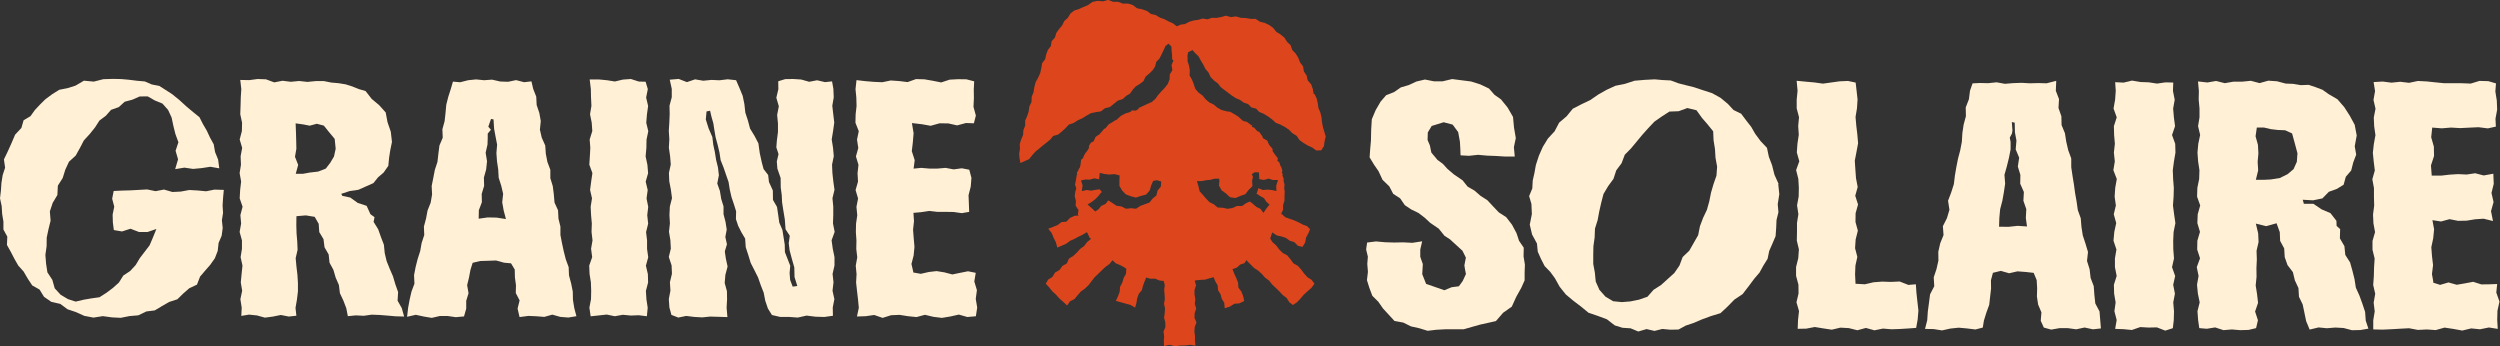 <svg viewBox="0 0 431.29 59.72" xmlns="http://www.w3.org/2000/svg" data-name="Calque 2" id="Calque_2">
  <rect x="0" y="0" width="431.29" height="59.72" fill="#333333" stroke="none"/>
  <defs>
    <style>
      .cls-1 {
        fill: #dd461d;
      }

      .cls-2 {
        fill: #fff0d6;
      }
    </style>
  </defs>
  <g data-name="Calque 1" id="Calque_1-2">
    <g>
      <path d="M262.84,44.16l.03-1.43-.81-1.19-.44-1.32-.77-1.45-1.01-1.31-1.26-.81-1-1.05-1-1.07-1.16-.74-1.03-.9-1.2-.69-.88-1.1-1.46-.99-1.15-.98-.78-.86-.94-.69-1.05-1.26-.25-1.22-.4-.95.04-1.3.67-1.12,2.07-.64,1.55.41.95,1.29.3,1.66.07,1.25.04,1.1,1.45.08,1.57-.17,1.57.14,1.57.06,1.57.1h1.62s-.15-1.62-.15-1.62l.33-1.57-.31-1.81-.17-1.84-.93-1.61-1.14-1.41-1.13-.8-.95-1.08-1.5-.71-1.58-.5-1.64-.21-1.63-.21-1.64.39h-1.5s-1.55-.31-1.55-.31l-1.49.35-1.31.61-1.36.4-1.17.81-1.37.54-.95,1.1-.86,1.48-.66,1.57-.11,1.86-.04,1.82-.13,1.46-.1,1.43.75,1.24.79,1.15.69,1.48,1.17,1.14.67,1.28,1.19.77.82,1.19,1.11.74,1.22.59,1.06.8.98.91,1.48,1.01.99,1.23.96.62.84.77,1.3,1.19.59,1.19-.26,1.33.12.75.15.74-.56,1.21-.66.91-1.24.16-1.27.52-1.54-.54-1.6-.55-.67-1.68.1-1.74-.44-1.26v-1.26s.33-1.41.33-1.41l-1.69.26-1.57-.08-1.57.03-1.57-.05-1.57-.14-1.53.19-.17,1.19.3,1.25-.1,1.25.11,1.38-.17,1.42.42,1.34.51,1.36,1.05,1.05.8,1.15.96,1.04,1.01,1.1,1.52.28,1.33.66,1.44.32,1.43.44,1.5-.18,1.47-.08h1.63s1.64-.01,1.64-.01l1.58-.45,1.28-.36,1.32-.29,1.36-.31,1.24-1.43,1.5-1.06.76-1.68.89-1.6.56-1.25v-1.36s.05-1.34.05-1.34l-.24-1.49Z" class="cls-2"></path>
      <path d="M306.83,31.72l-.71-1.58-.41-1.64-.55-1.44-.33-1.56-1.1-1.16-.92-1.24-.7-1.22-.87-1.11-.86-1.15-1.32-.64-.97-1.05-1.28-1.06-1.45-.8-1.58-.51-1.56-.52-1.34-.33-1.33-.34-1.32-.49-1.39-.07-1.39-.12-1.74.09-1.74.15-1.62.53-1.67.34-1.52.7-1.45.82-1.36.94-1.51.72-1.51.78-1.07,1.31-1.28,1.09-.79,1.5-1.15,1.24-.88,1.44-.68,1.54-.52,1.6-.24,1.35-.3,1.32-.07,1.36-.55,1.32.4,1.37.07,1.74-.36,1.83.4,1.69.84,1.55.14,1.41.56,1.26.63,1.23.98,1.01.8,1.1.82,1.47,1.05,1.31,1.28,1.07,1.33,1.01,1.3,1.07,1.61.55,1.56.58,1.37,1.06,1.33.41,1.4.09,1.32.55,1.43-.42,1.36.32,1.36-.34,1.39.13,1.4-.03,1.25-.68,1.29-.43,1.51-.64,1.55-.57,1.64-.5,1.23-1.15,1.18-1.2,1.41-.94,1.03-1.34,1-1.34.89-1.04.66-1.2.73-1.17.28-1.36.55-1.25.55-1.29.1-1.4.06-1.39.33-1.35-.12-1.38.27-1.73-.18-1.73ZM293.27,39.02l-.31,1.55-.77,1.34-.76,1.34-1.14,1.09-.56,1.48-.88,1.28-1.15,1.04-1.14,1.03-1.3.83-1.04,1.19-1.47.51-1.48.3-1.47.12-1.5-.15-1.33-.79-1.04-1.17-.64-1.43-.15-1.55-.28-1.5v-1.53s.03-1.52.03-1.52l.21-1.51.06-1.54.46-1.46.28-1.51.34-1.5.39-1.5.8-1.34.92-1.26.48-1.47.92-1.23.55-1.46,1.09-1.11.97-1.17.97-1.17,1.02-1.14,1.06-1.12,1.27-.89,1.32-.85,1.59-.06,1.51-.55,1.57.38.95,1.32.95,1.1.98,1.21.07,1.56.24,1.49.09,1.51.28,1.54-.11,1.54-.51,1.47-.43,1.47-.3,1.5-.41,1.47-.66,1.39-.54,1.43Z" class="cls-2"></path>
      <path d="M320.11,48.95l-.08-1.63.06-1.5.33-1.5-.39-1.5.1-1.51.38-1.51-.41-1.5.02-1.51.42-1.51-.48-1.51.42-1.51-.29-1.51-.11-1.51-.1-1.51.29-1.51.28-1.51-.13-1.51-.18-1.51-.13-1.51.25-1.51.1-1.51-.17-1.51-.16-1.4-1.32-.28-1.44.06-1.44.2-1.44.2-1.44-.2-1.44-.13-1.66-.16.16,1.72-.15,1.52v1.52s.4,1.52.4,1.52l-.14,1.52.1,1.52-.23,1.52-.11,1.52.43,1.52-.55,1.52.38,1.52.09,1.52-.03,1.52-.28,1.52.23,1.52-.24,1.52v1.52s-.03,1.52-.03,1.52l.36,1.52-.11,1.52-.38,1.52v1.52s.41,1.52.41,1.52l.02,1.52-.36,1.52.44,1.52-.17,1.52-.06,1.54,1.48-.03,1.47-.28,1.47.24,1.47.22,1.47-.35,1.47.08,1.47.37,1.47-.4,1.47.41,1.47-.3,1.47.12,1.47-.05,1.47-.09,1.32-.1.26-1.43.13-1.57-.18-1.57-.17-1.57-.09-1.38-1.29.11-1.5-.59-1.5.07-1.5-.05-1.5.11-1.5.35-1.64-.09Z" class="cls-2"></path>
      <path d="M354.7,13.95l-1.62.42-1.44-.04-1.44.04-1.44-.08-1.44.05-1.44.12-1.44-.26-1.44.15-1.44-.03-1.26.06-.44,1.26-.19,1.48-.55,1.41.03,1.52-.39,1.44-.22,1.48-.09,1.5-.28,1.46-.38,1.44-.29,1.46-.25,1.47-.18,1.48-.46,1.43-.54,1.42.24,1.56-.43,1.44-.7,1.39.11,1.54-.57,1.41-.33,1.46.02,1.52-.33,1.46-.48,1.43.09,1.54-.72,1.39-.19,1.48-.2,1.48-.1,1.5-.38,1.51,1.49.03,1.44.23,1.44-.32,1.44-.15,1.44.13,1.44.18,1.27-.33.2-1.22.42-1.36.49-1.35.16-1.4.16-1.4-.02-1.43.34-1.29,1.36-.33,1.44.41,1.44-.33,1.44.11,1.35.15.52,1.25.08,1.41-.04,1.43.21,1.39.57,1.34-.12,1.45.53,1.17,1.27.35,1.44-.25h1.44s1.44.2,1.44.2l1.44-.31,1.44.31,1.38-.15-.12-1.44-.12-1.49-.73-1.38-.16-1.49-.11-1.5-.54-1.42-.17-1.49-.45-1.43.17-1.55-.43-1.43-.47-1.43-.23-1.47-.12-1.49-.51-1.42-.21-1.48-.26-1.47-.2-1.48-.24-1.47-.22-1.48v-1.52s-.52-1.42-.52-1.42l-.34-1.46-.23-1.47-.58-1.41-.03-1.51-.5-1.43.09-1.54-.55-1.43.07-1.7ZM344.87,39.11l.05-1.54.14-1.49.38-1.45.26-1.47.22-1.48-.12-1.52.41-1.45.36-1.46.29-1.47v-1.29s-.14-.74-.14-.74l.38-.72.08-.53-.11-1.44.5.1.04,1.68.26,1.42-.13,1.51.6,1.43-.23,1.53.44,1.45-.03,1.51.63,1.43-.08,1.52.5,1.44-.08,1.52.2,1.47-1.59-.11-1.6.17-1.64-.02Z" class="cls-2"></path>
      <path d="M364.9,14.17l.1,1.51-.11,1.52-.27,1.52.55,1.52-.49,1.52.04,1.52.13,1.52-.17,1.52.16,1.52-.25,1.52.59,1.52-.27,1.52-.1,1.52.21,1.52-.36,1.52.42,1.52-.33,1.52-.14,1.52.51,1.52-.26,1.52v1.52s.3,1.52.3,1.52l-.48,1.52.04,1.52.26,1.52-.21,1.52.39,1.52-.26,1.53,1.44.05,1.44.14,1.44-.5,1.44.08,1.44-.03,1.44.56,1.31-.42.16-1.4.04-1.52-.13-1.52.29-1.52-.3-1.52.34-1.52-.54-1.52.34-1.52-.12-1.52-.02-1.52.07-1.52.31-1.52-.22-1.52-.2-1.52.11-1.52.04-1.52-.12-1.52-.06-1.52.2-1.52.26-1.52-.04-1.52-.55-1.52.52-1.52-.2-1.52-.13-1.52.27-1.52-.3-1.52.05-1.45-1.36-.03-1.44.21-1.44-.22-1.44-.05-1.44-.25-1.44.35-1.44-.07Z" class="cls-2"></path>
      <path d="M403.74,39.55l-.64-.58-.03-.88-1.03-1.32-1.54-.66-1.4-.95h-1.65s-.19-.7-.19-.7l1.78.1,1.61-.33,1.11-1.14,1.4-.51,1.15-.71.38-1.37.93-1.09.35-1.38.51-1.35-.25-1.44.34-1.87-.35-1.85-.85-1.56-.95-1.48-1.17-1.35-1.54-.9-1.04-.74-1.19-.45-1.2-.4-1.37.05-1.29-.22-1.31-.05-1.5-.4-1.5-.1-1.5.42-1.5-.4-1.5.15h-1.5s-1.5.26-1.5.26l-1.5-.38-1.5.26-1.62-.18.15,1.63-.03,1.52.14,1.52v1.52s-.25,1.52-.25,1.52l.36,1.52-.32,1.52-.14,1.52.11,1.52.23,1.52-.05,1.52-.31,1.52-.05,1.52.54,1.52-.43,1.52-.06,1.52.45,1.52-.45,1.52-.03,1.52.49,1.52-.56,1.52.31,1.52-.27,1.52.15,1.52.31,1.52-.38,1.52.11,1.52.2,1.4,1.3.11,1.44-.23,1.44.47,1.44-.12,1.44.12,1.44-.04,1.3-.31.32-1.36-.49-1.5.51-1.5-.17-1.5-.24-1.5.15-1.49-.02-1.5.07-1.5-.05-1.5.35-1.5-.07-1.5-.4-1.68,1.79.44,1.78-.5.56,1.53.06,1.51.7,1.3.09,1.5.48,1.37.93,1.22.34,1.42.62,1.33.09,1.51.64,1.32.3,1.44.3,1.44.6,1.45,1.54-.37,1.44.14,1.44-.12,1.44.08,1.44.38,1.44-.03,1.4-.24-.46-1.37-.11-1.52-.47-1.41-.51-1.4-.62-1.37-.23-1.48-.36-1.44-.4-1.43-.83-1.3-.15-1.51-.78-1.34.04-1.55ZM396.23,27.94l-.55,1.23-1.02.87-1.35.67-1.57.25-1.18.06h-1.39s.4-1.63.4-1.63l-.09-1.47.13-1.47-.08-1.47-.41-1.47.22-1.51h1.23s1.18.28,1.18.28l1.2.14,1.27.05,1.2.55.49,1.78.44,1.65-.11,1.48Z" class="cls-2"></path>
      <path d="M419.8,48.69l-.25-1.4.19-1.54-.18-1.55-.12-1.55.33-1.55.15-1.55-.29-1.57,1.49.23,1.47-.4,1.47.29,1.47-.03,1.47-.24,1.47-.1,1.61.4-.34-1.7.44-1.57-.36-1.57.39-1.57-.07-1.75-1.66.3-1.47-.38-1.47.22-1.47-.07-1.47.09-1.47.17h-1.62s-.13-1.76-.13-1.76l.53-1.62-.03-1.62-.46-1.62.18-1.67,1.64.13,1.59-.13,1.59.09,1.59-.08,1.59-.07,1.6.2,1.38-.31-.07-1.35.29-1.57-.06-1.57-.25-1.57.11-1.39-1.33-.39-1.52-.04-1.51.46-1.52-.06h-1.52s-1.52,0-1.52,0l-1.52-.15-1.51-.16-1.52-.08-1.52.32-1.52-.18-1.52.15-1.52-.19-1.56.09.25,1.56-.27,1.52.35,1.52-.3,1.52.07,1.52.22,1.52-.28,1.52-.17,1.52.15,1.52.19,1.52-.43,1.52.28,1.52v1.52s.04,1.52.04,1.52l-.2,1.52.07,1.52.28,1.52-.44,1.52v1.52s.37,1.52.37,1.52l-.1,1.52-.04,1.52-.11,1.52.35,1.52-.27,1.52.18,1.52-.25,1.52v1.58s1.59.04,1.59.04l1.53-.07,1.53-.09,1.53-.08,1.53.29,1.53-.08,1.53.11,1.53-.43,1.53.23,1.53.28,1.53-.37,1.53.15,1.54-.31,1.52.24-.09-1.56.04-1.57.35-1.57-.55-1.57.15-1.47-1.3.05-1.42.02-1.42-.45-1.42.27-1.42.24-1.42-.4-1.44.42-1.25-.4Z" class="cls-2"></path>
    </g>
    <g>
      <polygon points="38.61 32.76 38.48 34.19 38.4 35.46 38.48 36.73 38.28 38 38.42 39.34 38.24 40.67 37.71 41.91 37.56 43.28 37.07 44.55 36.28 45.67 35.39 46.69 34.52 47.71 33.98 49.1 32.65 49.73 31.61 50.64 30.6 51.63 29.19 52.09 27.95 52.8 26.7 53.55 25.25 53.73 23.85 54.4 22.33 54.53 20.83 54.83 19.31 54.75 17.74 54.54 16.12 54.79 14.54 54.49 13.07 53.83 11.64 53.35 10.41 52.43 8.86 52.08 7.59 51.2 6.82 49.95 5.56 49.24 4.78 48.06 4.07 46.84 3.16 45.83 2.49 44.66 1.87 43.46 1.2 42.26 1.26 40.82 .59 39.6 .59 38.22 .37 36.9 .29 35.55 0 34.21 .16 32.87 .25 31.53 .46 30.21 .88 28.93 .68 27.5 1.36 26.08 2 24.66 2.61 23.23 3.69 22.07 4.07 20.75 5.26 20.04 6.01 18.99 6.9 18.04 7.83 17.12 8.99 16.26 10.22 15.49 11.68 15.2 13.03 14.77 14.48 13.92 16.17 14.08 17.83 13.66 19.55 13.61 20.91 13.64 22.26 13.76 23.61 13.93 24.98 14.05 26.18 14.57 27.48 14.82 28.59 15.53 29.68 16.23 30.94 17.25 32.13 18.34 33.37 19.38 34.41 20.22 35.01 21.4 35.67 22.53 36.22 23.71 36.87 24.89 37.1 26.22 37.63 27.53 37.83 29.04 36.29 28.77 34.8 29 33.3 29.14 31.81 28.92 30.22 29.18 30.72 27.49 30.29 26.01 30.78 24.54 30.26 23.12 29.91 21.72 29.61 20.29 29 18.97 28.03 17.87 26.69 17.32 25.49 16.63 24.1 16.64 22.83 17.2 21.51 17.55 20.49 18.48 19.16 18.95 18.25 19.98 17.15 20.8 16.41 21.96 15.48 23.12 14.47 24.22 13.78 25.55 13.06 26.84 11.9 27.9 11.27 29.26 10.82 30.7 9.98 32.03 9.9 33.64 9.09 35 8.6 36.47 8.73 38.07 8.37 39.52 8.06 40.99 8.04 42.48 7.83 43.98 7.95 45.49 8.18 46.99 9.03 48.28 9.44 49.74 10.46 50.85 11.74 51.61 13.06 52.03 14.41 51.71 15.74 51.48 17.16 51.28 18.35 50.52 19.47 49.68 20.51 48.75 21.27 47.54 22.46 46.75 23.4 45.73 24.12 44.53 24.96 43.43 25.81 42.32 26.36 41.03 26.98 39.5 25.44 40.03 23.97 40.02 22.51 39.46 21.05 39.93 19.64 39.69 19.47 38.38 19.43 37.02 19.71 35.65 19.35 34.29 19.61 32.95 21.03 32.88 22.48 32.84 23.94 32.76 25.39 32.68 26.84 32.98 28.29 32.7 29.74 33.12 31.19 33.05 32.65 32.78 34.1 32.86 35.55 33 37 32.71 38.61 32.76" class="cls-2"></polygon>
      <path d="M64.45,38.29l.16-.83-.7-.5-.66-1.45-1.53-.5-1.29-.93-1.37-.29-.19-.35,1.46-.48,1.5-.22,1.28-.57,1.31-.58.79-.99.97-.83.81-1.16.14-1.43.21-1.34.28-1.35-.2-1.76-.57-1.66-.31-1.67-1.13-1.26-1.28-1.07-1.06-1.36-1.19-.35-1.11-.45-1.14-.36-1.24-.2-1.25-.11-1.25-.25h-1.43s-1.43.14-1.43.14l-1.43-.16-1.43.14-1.43-.18-1.43.28-1.43-.53-1.43-.05-1.44.19-1.56-.03.18,1.57-.09,1.45-.04,1.45-.05,1.45.31,1.45-.03,1.45-.38,1.45.43,1.45-.27,1.45.06,1.45-.23,1.45.26,1.45-.17,1.45-.08,1.45.5,1.45-.38,1.45.13,1.45-.26,1.45.4,1.45v1.45s-.23,1.45-.23,1.45l.32,1.45-.15,1.45-.14,1.45.24,1.45-.31,1.45.23,1.46-.07,1.42,1.33-.22,1.37.14,1.37.38,1.37-.18,1.37-.28,1.38.27,1.31-.14-.15-1.36.25-1.43.17-1.43v-1.43s-.09-1.43-.09-1.43l-.17-1.43-.13-1.43.33-1.43-.06-1.43-.12-1.43-.04-1.43.02-1.51,1.62-.14,1.53.25.69,1.2.1,1.43.73,1.22.18,1.41.71,1.23.15,1.42.67,1.24.39,1.34.56,1.28.17,1.41.6,1.27.5,1.31.27,1.38,1.37-.14,1.37.07,1.37-.19,1.37.05,1.37.11,1.38.12,1.48.04-.41-1.46-.72-1.27.09-1.5-.48-1.34-.4-1.36-.57-1.31-.53-1.32-.33-1.38-.14-1.44-.51-1.33-.48-1.35-.77-1.24ZM57.6,27.03l-.63,1.06-.76.99-1.32.52-1.47.17-1.13.21h-1.27s.42-1.53.42-1.53l-.55-1.4.24-1.4-.03-1.41-.04-1.41-.06-1.55,1.3.18,1.13.22,1.23-.33,1.21.32.79.99,1.08,1.3.17,1.7-.3,1.38Z" class="cls-2"></path>
      <path d="M91.66,14.04l-1.25.14-1.38-.36-1.38.29-1.37-.05-1.38-.32-1.38.1-1.38-.14-1.38.14-1.38.35-1.24-.11-.36,1.24-.44,1.37-.35,1.38-.13,1.43-.16,1.42-.38,1.38.06,1.46-.57,1.34-.18,1.41-.16,1.42-.45,1.37-.27,1.4-.28,1.39.07,1.46-.24,1.41-.54,1.35-.26,1.4-.37,1.38.06,1.46-.45,1.37-.25,1.4-.44,1.37-.35,1.38-.27,1.4.07,1.47-.51,1.36-.32,1.39-.26,1.41-.18,1.55,1.51-.34,1.37.3,1.38.23,1.38-.32h1.38s1.38.2,1.38.2l1.42-.13.38-1.34v-1.36s.4-1.3.4-1.3l-.24-1.4.32-1.31.25-1.33.38-1.21,1.28-.31,1.38-.04,1.38-.05,1.38.38,1.2.11.64,1.07.03,1.36.18,1.33-.03,1.37.66,1.26-.35,1.42.34,1.46,1.52-.2,1.37.06,1.38.11,1.38-.39,1.38.39,1.38.11,1.4-.23-.37-1.4-.23-1.41-.03-1.44-.28-1.4-.37-1.38-.06-1.44-.5-1.36-.35-1.38-.3-1.39-.27-1.4v-1.45s-.34-1.39-.34-1.39l-.07-1.43-.61-1.33-.12-1.43-.18-1.41-.42-1.37v-1.45s-.51-1.36-.51-1.36l-.27-1.4-.1-1.43-.6-1.34-.32-1.39.15-1.48-.25-1.4-.46-1.37-.07-1.44-.53-1.35-.3-1.29ZM82.58,37.72l.03-1.46.52-1.37-.03-1.44.42-1.38-.04-1.44.39-1.39.15-1.42-.24-1.47.32-1.4.04-1.17v-.73s.55-.67.55-.67l-.45-.52.47-1.34.43.08.1,1.6.25,1.36.27,1.39-.12,1.45.1,1.42.21,1.41.08,1.43.44,1.38.33,1.4-.16,1.46.25,1.41.39,1.48-1.61-.25-1.53-.03-1.55.22Z" class="cls-2"></path>
      <path d="M101.73,13.71l.2,1.65.03,1.45.07,1.45-.24,1.45.29,1.45.1,1.45-.45,1.45.11,1.45-.08,1.45-.09,1.45.53,1.45-.21,1.45-.19,1.45.33,1.45-.23,1.45.07,1.45.13,1.45-.05,1.45.17,1.45-.25,1.45.19,1.45-.51,1.45.06,1.45.23,1.45.05,1.45-.03,1.45-.28,1.46.22,1.49,1.41-.15,1.37-.15,1.38.29,1.38-.25,1.38.13,1.38-.05,1.4.17.14-1.47-.22-1.45-.09-1.45.38-1.45-.04-1.45-.34-1.45.4-1.45-.2-1.45v-1.45s-.17-1.45-.17-1.45l.36-1.45-.16-1.45.17-1.45-.29-1.45.2-1.45-.35-1.45.42-1.45-.12-1.45-.31-1.45.13-1.45.03-1.45.3-1.45-.35-1.45.12-1.45.2-1.45-.34-1.45.29-1.46-.38-1.27-1.17-.03-1.37-.44-1.38.1-1.38.33-1.38-.22-1.36-.13h-1.6Z" class="cls-2"></path>
      <path d="M134.26,14.05l.02,1.33-.35,1.48.43,1.48-.29,1.48.14,1.48v1.48s-.19,1.48-.19,1.48l-.09,1.17.38,1.16-.3,1.26.1,1.24.56,1.61.02,1.66.17,1.25.06,1.27.19,1.25.28,1.7.13,1.72.73,1.13-.18,1.28.15,1.23.39,1.47.42,1.47.04,1.68.48,1.53-.8.11-.44-1.16-.09-1.18.11-1.26-.45-1.15-.47-1.2-.03-1.3-.2-1.26-.2-1.27-.54-1.26-.19-1.35-.2-1.35-.7-1.22-.02-1.63-.67-1.46-.14-1.21-.79-1.02-.31-1.16-.35-1.61-.23-1.66-.67-1.29-.77-1.26-.37-1.39-.45-1.37-.16-1.46-.29-1.42-.55-1.34-.59-1.37-1.45-.16-1.4.17-1.41-.06-1.41.14-1.41-.24-1.41.48-1.41-.55-1.55.13.35,1.58v1.45s-.39,1.45-.39,1.45l.03,1.45-.06,1.45-.09,1.45.09,1.45-.08,1.45.21,1.45.12,1.45-.32,1.45.06,1.45.28,1.45.19,1.45-.37,1.45-.07,1.45.08,1.45-.16,1.45.24,1.45.08,1.45-.35,1.45.48,1.45.06,1.45-.35,1.45.09,1.45-.28,1.45.1,1.46.35,1.28,1.18.46,1.37-.28,1.38.17,1.38.08,1.38-.14,1.38.04,1.59.05-.14-1.62.08-1.42-.02-1.42-.39-1.42.12-1.42.38-1.42-.31-1.42-.17-1.2.37-1.22-.28-1.26.24-1.29-.21-1.33-.34-1.31v-1.35s-.4-1.29-.4-1.29l-.22-1.35-.46-1.31.28-1.42-.16-1.35-.32-1.3-.21-1.32-.28-1.3-.16-1.33-.65-1.5-.48-1.53.13-1.38.61-.12.24,1.04.32,1.12.19,1.23.21,1.22.35,1.29.31,1.3.2,1.33.5,1.25.43,1.26.44,1.26.21,1.32.3,1.3.41,1.21.38,1.22-.03,1.35.39,1.17.56,1.11.64,1.08.1,1.49.45,1.37.41,1.34.64,1.25.63,1.26.46,1.32.51,1.3.27,1.39.45,1.33.7,1.13,1.42.33h1.52s1.52.11,1.52.11l1.52-.34,1.52.19,1.52.05,1.5-.21-.03-1.42.28-1.45-.32-1.45.17-1.45-.16-1.45.33-1.45v-1.45s-.3-1.45-.3-1.45l-.2-1.45.53-1.45-.29-1.45.05-1.45v-1.45s-.14-1.45-.14-1.45l.35-1.45-.2-1.45-.16-1.45-.06-1.45.3-1.45-.13-1.45-.23-1.45.24-1.45.2-1.45-.17-1.45-.17-1.45.25-1.45-.06-1.46-.23-1.3-1.21.13-1.37-.32-1.37.26-1.37-.39-1.37-.09-1.39.02-1.21.37Z" class="cls-2"></path>
      <path d="M157.57,46.97l-.33-1.43.38-1.48.14-1.48-.13-1.48-.11-1.48.16-1.48-.1-1.42,1.34-.12,1.4-.21,1.4.16h1.4s1.4.02,1.4.02l1.41.2,1.27-.22-.05-1.37-.06-1.5.38-1.5.12-1.5-.37-1.4-1.29-.25-1.4.19-1.4-.26-1.4.12h-1.4s-1.41-.12-1.41-.12l-1.31.13.19-1.46-.5-1.55.18-1.55.13-1.55-.29-1.75,1.72.2,1.52.27,1.52-.43,1.52.02,1.52.34,1.52-.41,1.37.05.34-1.34-.41-1.5.07-1.5-.02-1.5.07-1.4-1.34-.35-1.45-.02-1.45.08-1.45.48-1.45-.29-1.45-.25-1.45-.04-1.45.52-1.45-.18-1.45-.1-1.45.3-1.45-.06-1.45-.12-1.56-.18-.17,1.56.14,1.45.04,1.45-.16,1.45-.03,1.45.57,1.45-.3,1.45.22,1.45-.41,1.45.44,1.45-.16,1.45.08,1.45-.42,1.45.43,1.45-.28,1.45.14,1.45-.21,1.45-.03,1.45.1,1.45-.03,1.45.17,1.45-.26,1.45.14,1.45-.08,1.45.16,1.45.17,1.45.14,1.46-.32,1.5,1.51-.05,1.46-.21,1.46.5,1.46-.46,1.46-.06,1.46.23,1.46.15,1.46-.39,1.46.35,1.46.18,1.46-.24,1.46-.33,1.47.42,1.47-.13.23-1.5-.25-1.5.2-1.5-.45-1.5.25-1.49-1.34-.27-1.35.27-1.35.28-1.36-.36-1.36-.22-1.36.16-1.36.31-1.31-.23Z" class="cls-2"></path>
    </g>
    <path d="M226.62,16.2l-.14-.85-.28-.8-.6-.67-.18-.84-.48-.71-.14-.87-.52-.69-.31-.8-.44-.72-.59-.62-.29-.83-.62-.59-.46-.73-.66-.54-.73-.45-.54-.68-.69-.5-.78-.36-.83-.21-.73-.49h-.88s-.84-.14-.84-.14l-.85-.04-.84-.24-.85.12-.86-.24-.84.23-.78.15-.8-.02-.76.26-.83-.13-.77.22-.79.11-.77.23-.72.39-.71.09-.7.3-.69-.52-.75-.33-.72-.39-.78-.27-.7-.43-.81-.18-.72-.53-.82-.29-.87-.17-.72-.55-.83-.26h-.9s-.82-.31-.82-.31h-.87s-.85-.33-.85-.33l-.86.25-.94-.08-.91.18-.78.56-.83.34-.74.34-.81.26-.65.52-.44.73-.61.55-.36.75-.53.63-.48.67-.24.8-.57.63-.13.84-.52.67-.29.77-.17.82-.52.67-.15.88-.19.85-.36.79-.43.78-.22.84-.13.87-.33.81-.03.89-.38.8-.11.87-.27.79-.33.77v.85s-.31.78-.31.78l-.05.84-.33.77-.25.79.04.85-.14.81.07.81.15.81.73-.34.76-.33.52-.65.54-.62.64-.52.63-.53.65-.51.64-.52.54-.65.85-.25.64-.51.61-.56.6-.64.83-.29.72-.46.78-.35.73-.45.75-.43.85-.17.86-.13.7-.54.85-.21.69-.55.67-.55.87-.28.58-.54.68-.41.47-.67.53-.58.69-.41.63-.49.35-.75.61-.52.58-.56.45-.66.21-.81.56-.6.36-.72.35-.72.33-.72.5-.4.51.49.05.8.08.78v.63s.23.19.23.19l-.33.81.15.86-.45.74-.04.86-.3.78-.52.67-.57.6-.55.61-.49.68-.62.56-.77.34-.74.35-.75.34-.08.2-.44.26-.69-.02-.23.25-.87.27-.8.42-.67.63-.3.14-.76.48-.3.16-.28.31-.25.33-.33.21-.58.68-.22.25-.36.21-.3.24-.35.76-.32.13-.26.27-.24.46.07.14-.2.43-.54.71-.38.81-.28.22-.1.91-.13.46-.17.21-.12.39-.2.14.05.44h-.06s-.19,1.15-.19,1.15l-.12.57.22.67-.17.53-.11.82.21.8-.05.83.49.73-.1.87.21.07-.86.09-.73.36-.6.63-.86.08-.66.51-.76.3-.85.33.6.76.32.8.39.76.25.93.82-.35.73-.33.66-.49.74-.33.71-.38.73-.35.69-.42.09.08.47,1.01.13-.05.06.1-.67.54-.52.69-.7.51-.57.63-.62.58-.74.46-.37.83-.76.44-.5.7-.77.43-.45.76-.74.47-.41.7.56.6.56.7.65.6.59.66.67.59.65.61.49-.71.79-.41.54-.66.56-.64.7-.5.62-.59.52-.68.52-.68.62-.59.61-.59.62-.59.7-.5.54-.67.55.52.7.29.66.34.61.42-.14-.07-.05.85-.41.72-.23.79-.39.74-.06.85-.29.77-.37.79.87.25.83.23.83.22.79.47.23-.82.13-.8.27-.75.54-.66.2-.78.28-.75.31-.74-.15.07.8.24h.85s.78.32.78.32l.69.06.19.75-.1.8.07.8.04.8-.14.8.17.8-.05.8-.11.8.21.8.02.8-.33.8.11.8-.05.8.03.89.96-.22.89.24.89-.11.89-.02.89-.11.9.15-.08-.81v-.8s-.1-.8-.1-.8l.05-.8.3-.8-.34-.8.03-.8.27-.8-.25-.8.1-.8-.14-.8v-.8s.26-.8.26-.8l-.23-.8.12-.04.82-.1.84-.04.8-.24.69-.18.28.71.41.7.07.83.43.7.21.78.43.7.08.93.91-.29.74-.48.89-.07.82-.41-.19-.86-.3-.76-.51-.69-.06-.85-.3-.77-.35-.75-.3-.77.02-.06.71-.24.56-.52.73-.24.47-.61v.21s.6.59.6.59l.6.6.73.48.63.57.56.64.69.51.53.67.62.58.61.6.58.62.68.52.47.74.62.48.69-.46.62-.64.57-.68.66-.6.67-.59.51-.7-.49-.66-.73-.47-.57-.63-.51-.69-.57-.63-.77-.44-.5-.7-.55-.66-.78-.42-.61-.6-.51-.69-.64-.57-.48-.73.08.14h-.01s.35-1.1.35-1.1l.13.08.68.45.81.17.76.26.66.48.78.24.6.62.8.2.46-.73.16-.87.41-.76.28-.69-.51-.53-.77-.28-.72-.39-.75-.33-.78-.27-.77-.28-.62-.59.1.13-.17-.1.34-.73v-.8s.24-.76.24-.76v-.79s.04-.79.04-.79l-.09-.54.06-.64-.16-.63v-.54s-.07-.02-.07-.02l-.16-.5.1-.08-.19-.37.11-.22-.14-.54-.26-.5-.11-.43-.36-.27.09-.46-.5-.62-.43-.64.03-.33-.6-.71-.17-.34-.15-.38-.74-.43-.15-.37-.51-.72-.34-.13-.53-.61-.41-.12.1-.19-.63-.43-.03-.06-.32-.2-.43-.09-.27-.12-.72-.66-.49-.32-1-.57h-.34s-1.07-.27-1.07-.27l-.74-.42-.65-.54-.75-.36-.63-.55-.53-.64-.69-.5-.55-.64-.27-.81-.3-.77-.42-.73.04-.86-.13-.81-.27-.82.03-.5-.05-.38.13-.64.76-.38.41.49.61.57.4.74.43.71.37.74.55.65.35.76.59.6.66.49.51.66.65.5.63.47.63.48.66.43.73.31.64.46.76.26.57.58.8.2.57.58.79.33.72.45.69.5.63.58.81.32.76.4.7.47.6.61.73.44.5.74.69.5.73.44.78.36.68.5.87-.02.47-.73.11-.83.2-.84-.26-.83-.23-.81-.16-.82-.08-.84-.2-.82-.33-.78-.12-.84-.19-.82-.37-.76ZM198.29,34.94l-.79.3-.77.28-.75.49-.86-.09-.86.1-.79-.4-.85-.12-.71-.47-.72-.46-.47.62-.73.32-.48.6-.57.38-.58-.56-.74-.65.75-.46.6-.47.53-.55.47-.61h.16s-.41-.53-.41-.53l-.73.09-.75.14-.78-.11-.83.19.13-.97-.27-.87.76-.17.77.03.74-.23.85.17.11-1.11.8.2.87.09.9-.07.86.22-.03.91v.91s.47.79.47.79l.63.66.85.32.88.24.87-.29.9-.24.62-.7.26-.88.38-.87-.17.12.78-.14.74.22-.06.87-.57.7-.21.85-.67.55-.52.68ZM217.19,29.73l.06,1.18.81.13.79-.23.74.24h.89s-.31.96-.31.96l.03.94-.8-.17-.76-.07-.78.07-.76-.32-.26.82-.1.09.63.43.68.38.44.65.52.46-.51.64-.54.79-.51-.69-.71-.34-.57-.5-.55-.43-.65.29-.7.49h-.88s-.78.35-.78.35l-.84.13-.84-.18-.86-.04-.68-.56-.74-.37-.58-.6-.54-.63-.58-.66-.2-.84-.26-.9h.83s.74-.15.74-.15l.75-.07.74-.2h.74s.08.28.08.28l-.07.93.46.82.75.53.69.65.94.13.86-.37.84-.29.54-.71.68-.67-.05-.95.14-.65-.2-.48.52-.33.71.03Z" class="cls-1"></path>
  </g>
</svg>